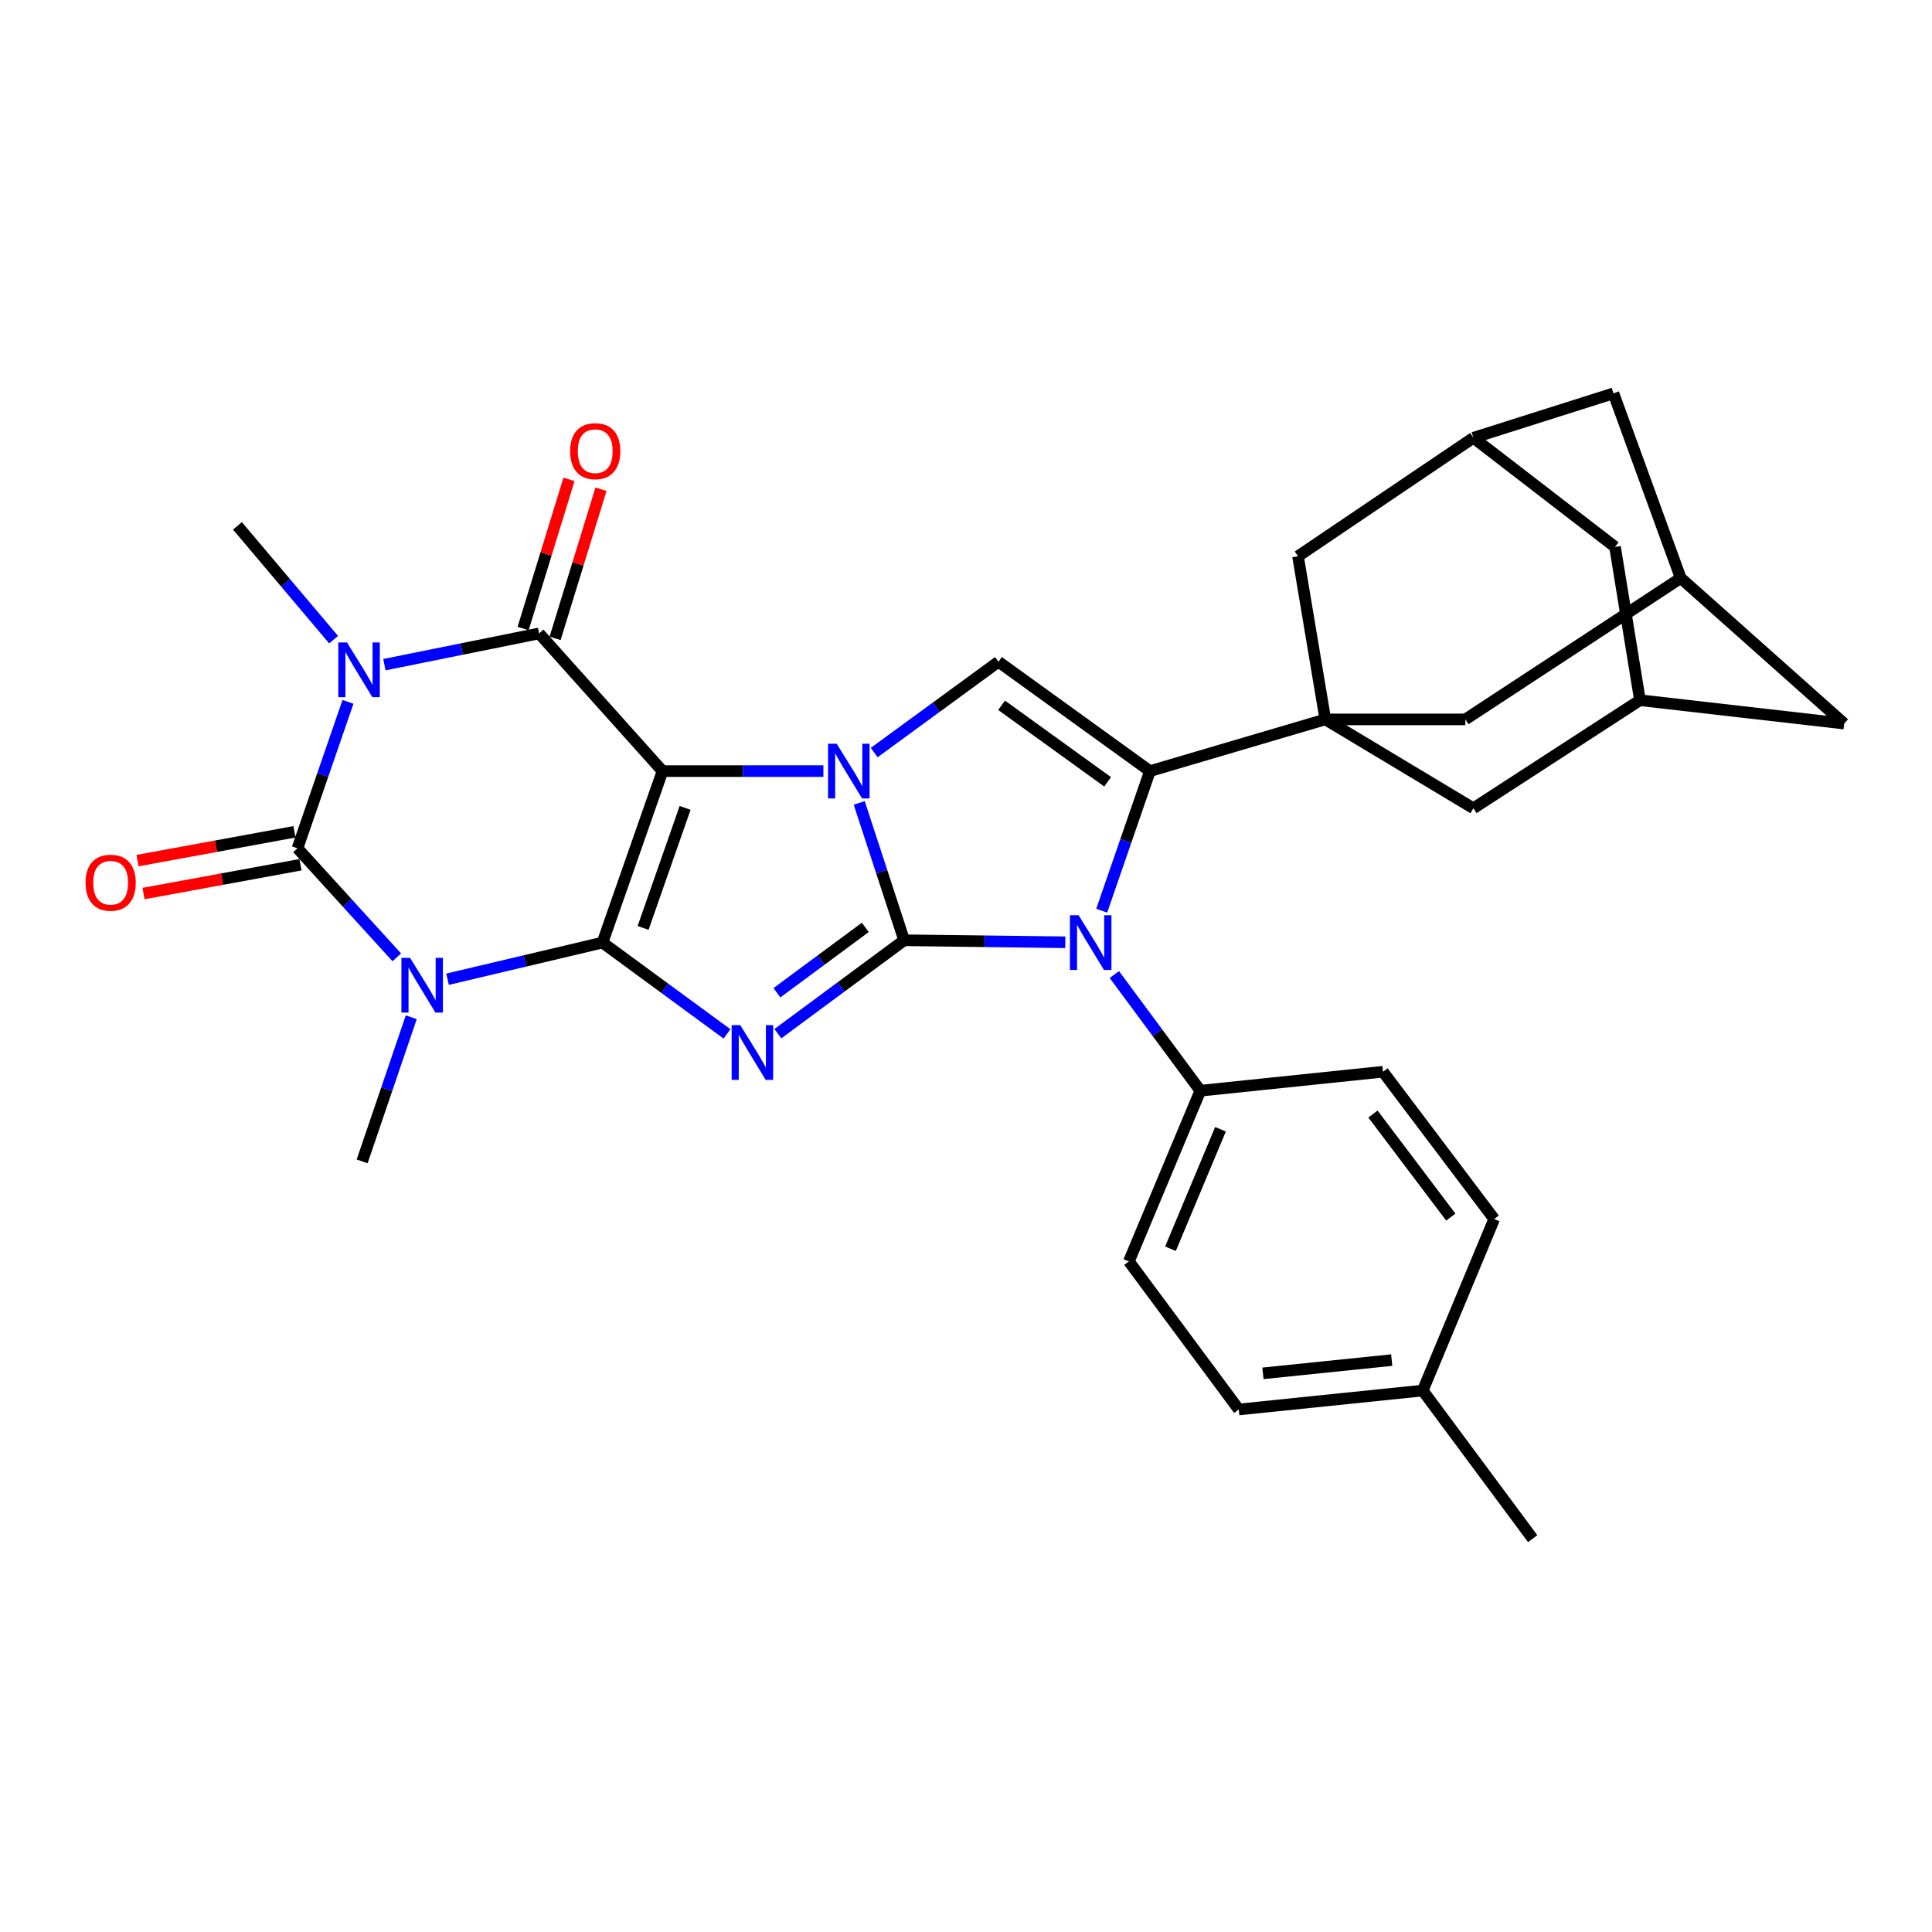 <?xml version='1.0' encoding='iso-8859-1'?>
<svg version='1.1' baseProfile='full'
              xmlns='http://www.w3.org/2000/svg'
                      xmlns:rdkit='http://www.rdkit.org/xml'
                      xmlns:xlink='http://www.w3.org/1999/xlink'
                  xml:space='preserve'
width='1000px' height='1000px' viewBox='0 0 1000 1000'>
<!-- END OF HEADER -->
<rect style='opacity:1.0;fill:#FFFFFF;stroke:none' width='1000' height='1000' x='0' y='0'> </rect>
<path class='bond-0' d='M 342.917,399.125 L 311.849,487.883' style='fill:none;fill-rule:evenodd;stroke:#000000;stroke-width:6px;stroke-linecap:butt;stroke-linejoin:miter;stroke-opacity:1' />
<path class='bond-0' d='M 354.608,418.163 L 332.86,480.293' style='fill:none;fill-rule:evenodd;stroke:#000000;stroke-width:6px;stroke-linecap:butt;stroke-linejoin:miter;stroke-opacity:1' />
<path class='bond-2' d='M 342.917,399.125 L 384.556,399.125' style='fill:none;fill-rule:evenodd;stroke:#000000;stroke-width:6px;stroke-linecap:butt;stroke-linejoin:miter;stroke-opacity:1' />
<path class='bond-2' d='M 384.556,399.125 L 426.194,399.125' style='fill:none;fill-rule:evenodd;stroke:#0000FF;stroke-width:6px;stroke-linecap:butt;stroke-linejoin:miter;stroke-opacity:1' />
<path class='bond-7' d='M 342.917,399.125 L 279.039,327.865' style='fill:none;fill-rule:evenodd;stroke:#000000;stroke-width:6px;stroke-linecap:butt;stroke-linejoin:miter;stroke-opacity:1' />
<path class='bond-3' d='M 311.849,487.883 L 344.073,511.513' style='fill:none;fill-rule:evenodd;stroke:#000000;stroke-width:6px;stroke-linecap:butt;stroke-linejoin:miter;stroke-opacity:1' />
<path class='bond-3' d='M 344.073,511.513 L 376.296,535.143' style='fill:none;fill-rule:evenodd;stroke:#0000FF;stroke-width:6px;stroke-linecap:butt;stroke-linejoin:miter;stroke-opacity:1' />
<path class='bond-4' d='M 311.849,487.883 L 271.749,497.364' style='fill:none;fill-rule:evenodd;stroke:#000000;stroke-width:6px;stroke-linecap:butt;stroke-linejoin:miter;stroke-opacity:1' />
<path class='bond-4' d='M 271.749,497.364 L 231.648,506.845' style='fill:none;fill-rule:evenodd;stroke:#0000FF;stroke-width:6px;stroke-linecap:butt;stroke-linejoin:miter;stroke-opacity:1' />
<path class='bond-1' d='M 467.987,486.68 L 456.359,451.134' style='fill:none;fill-rule:evenodd;stroke:#000000;stroke-width:6px;stroke-linecap:butt;stroke-linejoin:miter;stroke-opacity:1' />
<path class='bond-1' d='M 456.359,451.134 L 444.731,415.588' style='fill:none;fill-rule:evenodd;stroke:#0000FF;stroke-width:6px;stroke-linecap:butt;stroke-linejoin:miter;stroke-opacity:1' />
<path class='bond-9' d='M 467.987,486.68 L 509.687,487.199' style='fill:none;fill-rule:evenodd;stroke:#000000;stroke-width:6px;stroke-linecap:butt;stroke-linejoin:miter;stroke-opacity:1' />
<path class='bond-9' d='M 509.687,487.199 L 551.387,487.719' style='fill:none;fill-rule:evenodd;stroke:#0000FF;stroke-width:6px;stroke-linecap:butt;stroke-linejoin:miter;stroke-opacity:1' />
<path class='bond-32' d='M 467.987,486.68 L 435.306,510.855' style='fill:none;fill-rule:evenodd;stroke:#000000;stroke-width:6px;stroke-linecap:butt;stroke-linejoin:miter;stroke-opacity:1' />
<path class='bond-32' d='M 435.306,510.855 L 402.624,535.031' style='fill:none;fill-rule:evenodd;stroke:#0000FF;stroke-width:6px;stroke-linecap:butt;stroke-linejoin:miter;stroke-opacity:1' />
<path class='bond-32' d='M 447.88,480.005 L 425.003,496.928' style='fill:none;fill-rule:evenodd;stroke:#000000;stroke-width:6px;stroke-linecap:butt;stroke-linejoin:miter;stroke-opacity:1' />
<path class='bond-32' d='M 425.003,496.928 L 402.126,513.851' style='fill:none;fill-rule:evenodd;stroke:#0000FF;stroke-width:6px;stroke-linecap:butt;stroke-linejoin:miter;stroke-opacity:1' />
<path class='bond-11' d='M 452.483,389.523 L 484.643,366.018' style='fill:none;fill-rule:evenodd;stroke:#0000FF;stroke-width:6px;stroke-linecap:butt;stroke-linejoin:miter;stroke-opacity:1' />
<path class='bond-11' d='M 484.643,366.018 L 516.803,342.514' style='fill:none;fill-rule:evenodd;stroke:#000000;stroke-width:6px;stroke-linecap:butt;stroke-linejoin:miter;stroke-opacity:1' />
<path class='bond-21' d='M 212.865,526.52 L 200.154,563.822' style='fill:none;fill-rule:evenodd;stroke:#0000FF;stroke-width:6px;stroke-linecap:butt;stroke-linejoin:miter;stroke-opacity:1' />
<path class='bond-21' d='M 200.154,563.822 L 187.442,601.125' style='fill:none;fill-rule:evenodd;stroke:#000000;stroke-width:6px;stroke-linecap:butt;stroke-linejoin:miter;stroke-opacity:1' />
<path class='bond-33' d='M 205.374,495.524 L 179.671,467.296' style='fill:none;fill-rule:evenodd;stroke:#0000FF;stroke-width:6px;stroke-linecap:butt;stroke-linejoin:miter;stroke-opacity:1' />
<path class='bond-33' d='M 179.671,467.296 L 153.968,439.067' style='fill:none;fill-rule:evenodd;stroke:#000000;stroke-width:6px;stroke-linecap:butt;stroke-linejoin:miter;stroke-opacity:1' />
<path class='bond-5' d='M 198.962,344.033 L 239,335.949' style='fill:none;fill-rule:evenodd;stroke:#0000FF;stroke-width:6px;stroke-linecap:butt;stroke-linejoin:miter;stroke-opacity:1' />
<path class='bond-5' d='M 239,335.949 L 279.039,327.865' style='fill:none;fill-rule:evenodd;stroke:#000000;stroke-width:6px;stroke-linecap:butt;stroke-linejoin:miter;stroke-opacity:1' />
<path class='bond-6' d='M 180.116,363.285 L 167.042,401.176' style='fill:none;fill-rule:evenodd;stroke:#0000FF;stroke-width:6px;stroke-linecap:butt;stroke-linejoin:miter;stroke-opacity:1' />
<path class='bond-6' d='M 167.042,401.176 L 153.968,439.067' style='fill:none;fill-rule:evenodd;stroke:#000000;stroke-width:6px;stroke-linecap:butt;stroke-linejoin:miter;stroke-opacity:1' />
<path class='bond-22' d='M 172.667,331.085 L 147.783,301.636' style='fill:none;fill-rule:evenodd;stroke:#0000FF;stroke-width:6px;stroke-linecap:butt;stroke-linejoin:miter;stroke-opacity:1' />
<path class='bond-22' d='M 147.783,301.636 L 122.9,272.188' style='fill:none;fill-rule:evenodd;stroke:#000000;stroke-width:6px;stroke-linecap:butt;stroke-linejoin:miter;stroke-opacity:1' />
<path class='bond-16' d='M 152.405,430.547 L 111.785,438.003' style='fill:none;fill-rule:evenodd;stroke:#000000;stroke-width:6px;stroke-linecap:butt;stroke-linejoin:miter;stroke-opacity:1' />
<path class='bond-16' d='M 111.785,438.003 L 71.165,445.458' style='fill:none;fill-rule:evenodd;stroke:#FF0000;stroke-width:6px;stroke-linecap:butt;stroke-linejoin:miter;stroke-opacity:1' />
<path class='bond-16' d='M 155.532,447.587 L 114.912,455.042' style='fill:none;fill-rule:evenodd;stroke:#000000;stroke-width:6px;stroke-linecap:butt;stroke-linejoin:miter;stroke-opacity:1' />
<path class='bond-16' d='M 114.912,455.042 L 74.292,462.497' style='fill:none;fill-rule:evenodd;stroke:#FF0000;stroke-width:6px;stroke-linecap:butt;stroke-linejoin:miter;stroke-opacity:1' />
<path class='bond-17' d='M 287.318,330.413 L 299.191,291.819' style='fill:none;fill-rule:evenodd;stroke:#000000;stroke-width:6px;stroke-linecap:butt;stroke-linejoin:miter;stroke-opacity:1' />
<path class='bond-17' d='M 299.191,291.819 L 311.064,253.226' style='fill:none;fill-rule:evenodd;stroke:#FF0000;stroke-width:6px;stroke-linecap:butt;stroke-linejoin:miter;stroke-opacity:1' />
<path class='bond-17' d='M 270.76,325.318 L 282.633,286.725' style='fill:none;fill-rule:evenodd;stroke:#000000;stroke-width:6px;stroke-linecap:butt;stroke-linejoin:miter;stroke-opacity:1' />
<path class='bond-17' d='M 282.633,286.725 L 294.506,248.131' style='fill:none;fill-rule:evenodd;stroke:#FF0000;stroke-width:6px;stroke-linecap:butt;stroke-linejoin:miter;stroke-opacity:1' />
<path class='bond-8' d='M 595.204,399.125 L 516.803,342.514' style='fill:none;fill-rule:evenodd;stroke:#000000;stroke-width:6px;stroke-linecap:butt;stroke-linejoin:miter;stroke-opacity:1' />
<path class='bond-8' d='M 573.302,404.679 L 518.422,365.051' style='fill:none;fill-rule:evenodd;stroke:#000000;stroke-width:6px;stroke-linecap:butt;stroke-linejoin:miter;stroke-opacity:1' />
<path class='bond-10' d='M 595.204,399.125 L 685.983,372.36' style='fill:none;fill-rule:evenodd;stroke:#000000;stroke-width:6px;stroke-linecap:butt;stroke-linejoin:miter;stroke-opacity:1' />
<path class='bond-34' d='M 595.204,399.125 L 582.724,435.25' style='fill:none;fill-rule:evenodd;stroke:#000000;stroke-width:6px;stroke-linecap:butt;stroke-linejoin:miter;stroke-opacity:1' />
<path class='bond-34' d='M 582.724,435.25 L 570.244,471.375' style='fill:none;fill-rule:evenodd;stroke:#0000FF;stroke-width:6px;stroke-linecap:butt;stroke-linejoin:miter;stroke-opacity:1' />
<path class='bond-12' d='M 576.788,504.427 L 599.042,534.49' style='fill:none;fill-rule:evenodd;stroke:#0000FF;stroke-width:6px;stroke-linecap:butt;stroke-linejoin:miter;stroke-opacity:1' />
<path class='bond-12' d='M 599.042,534.49 L 621.296,564.552' style='fill:none;fill-rule:evenodd;stroke:#000000;stroke-width:6px;stroke-linecap:butt;stroke-linejoin:miter;stroke-opacity:1' />
<path class='bond-13' d='M 685.983,372.36 L 671.844,287.924' style='fill:none;fill-rule:evenodd;stroke:#000000;stroke-width:6px;stroke-linecap:butt;stroke-linejoin:miter;stroke-opacity:1' />
<path class='bond-14' d='M 685.983,372.36 L 758.465,372.36' style='fill:none;fill-rule:evenodd;stroke:#000000;stroke-width:6px;stroke-linecap:butt;stroke-linejoin:miter;stroke-opacity:1' />
<path class='bond-15' d='M 685.983,372.36 L 762.623,418.365' style='fill:none;fill-rule:evenodd;stroke:#000000;stroke-width:6px;stroke-linecap:butt;stroke-linejoin:miter;stroke-opacity:1' />
<path class='bond-26' d='M 621.296,564.552 L 584.309,652.905' style='fill:none;fill-rule:evenodd;stroke:#000000;stroke-width:6px;stroke-linecap:butt;stroke-linejoin:miter;stroke-opacity:1' />
<path class='bond-26' d='M 631.729,584.494 L 605.838,646.342' style='fill:none;fill-rule:evenodd;stroke:#000000;stroke-width:6px;stroke-linecap:butt;stroke-linejoin:miter;stroke-opacity:1' />
<path class='bond-27' d='M 621.296,564.552 L 715.828,554.735' style='fill:none;fill-rule:evenodd;stroke:#000000;stroke-width:6px;stroke-linecap:butt;stroke-linejoin:miter;stroke-opacity:1' />
<path class='bond-20' d='M 671.844,287.924 L 762.623,226.596' style='fill:none;fill-rule:evenodd;stroke:#000000;stroke-width:6px;stroke-linecap:butt;stroke-linejoin:miter;stroke-opacity:1' />
<path class='bond-18' d='M 758.465,372.36 L 869.946,299.204' style='fill:none;fill-rule:evenodd;stroke:#000000;stroke-width:6px;stroke-linecap:butt;stroke-linejoin:miter;stroke-opacity:1' />
<path class='bond-19' d='M 762.623,418.365 L 848.839,362.427' style='fill:none;fill-rule:evenodd;stroke:#000000;stroke-width:6px;stroke-linecap:butt;stroke-linejoin:miter;stroke-opacity:1' />
<path class='bond-25' d='M 869.946,299.204 L 835.124,203.603' style='fill:none;fill-rule:evenodd;stroke:#000000;stroke-width:6px;stroke-linecap:butt;stroke-linejoin:miter;stroke-opacity:1' />
<path class='bond-35' d='M 869.946,299.204 L 954.545,374.525' style='fill:none;fill-rule:evenodd;stroke:#000000;stroke-width:6px;stroke-linecap:butt;stroke-linejoin:miter;stroke-opacity:1' />
<path class='bond-23' d='M 848.839,362.427 L 835.933,283.083' style='fill:none;fill-rule:evenodd;stroke:#000000;stroke-width:6px;stroke-linecap:butt;stroke-linejoin:miter;stroke-opacity:1' />
<path class='bond-24' d='M 848.839,362.427 L 954.545,374.525' style='fill:none;fill-rule:evenodd;stroke:#000000;stroke-width:6px;stroke-linecap:butt;stroke-linejoin:miter;stroke-opacity:1' />
<path class='bond-36' d='M 762.623,226.596 L 835.933,283.083' style='fill:none;fill-rule:evenodd;stroke:#000000;stroke-width:6px;stroke-linecap:butt;stroke-linejoin:miter;stroke-opacity:1' />
<path class='bond-37' d='M 762.623,226.596 L 835.124,203.603' style='fill:none;fill-rule:evenodd;stroke:#000000;stroke-width:6px;stroke-linecap:butt;stroke-linejoin:miter;stroke-opacity:1' />
<path class='bond-29' d='M 584.309,652.905 L 641.19,729.545' style='fill:none;fill-rule:evenodd;stroke:#000000;stroke-width:6px;stroke-linecap:butt;stroke-linejoin:miter;stroke-opacity:1' />
<path class='bond-28' d='M 715.828,554.735 L 773.393,630.97' style='fill:none;fill-rule:evenodd;stroke:#000000;stroke-width:6px;stroke-linecap:butt;stroke-linejoin:miter;stroke-opacity:1' />
<path class='bond-28' d='M 710.638,576.609 L 750.933,629.974' style='fill:none;fill-rule:evenodd;stroke:#000000;stroke-width:6px;stroke-linecap:butt;stroke-linejoin:miter;stroke-opacity:1' />
<path class='bond-30' d='M 773.393,630.97 L 736.406,719.747' style='fill:none;fill-rule:evenodd;stroke:#000000;stroke-width:6px;stroke-linecap:butt;stroke-linejoin:miter;stroke-opacity:1' />
<path class='bond-38' d='M 641.19,729.545 L 736.406,719.747' style='fill:none;fill-rule:evenodd;stroke:#000000;stroke-width:6px;stroke-linecap:butt;stroke-linejoin:miter;stroke-opacity:1' />
<path class='bond-38' d='M 653.699,710.842 L 720.35,703.984' style='fill:none;fill-rule:evenodd;stroke:#000000;stroke-width:6px;stroke-linecap:butt;stroke-linejoin:miter;stroke-opacity:1' />
<path class='bond-31' d='M 736.406,719.747 L 793.306,796.397' style='fill:none;fill-rule:evenodd;stroke:#000000;stroke-width:6px;stroke-linecap:butt;stroke-linejoin:miter;stroke-opacity:1' />
<path  class='atom-3' d='M 433.085 384.965
L 442.365 399.965
Q 443.285 401.445, 444.765 404.125
Q 446.245 406.805, 446.325 406.965
L 446.325 384.965
L 450.085 384.965
L 450.085 413.285
L 446.205 413.285
L 436.245 396.885
Q 435.085 394.965, 433.845 392.765
Q 432.645 390.565, 432.285 389.885
L 432.285 413.285
L 428.605 413.285
L 428.605 384.965
L 433.085 384.965
' fill='#0000FF'/>
<path  class='atom-4' d='M 383.182 530.623
L 392.462 545.623
Q 393.382 547.103, 394.862 549.783
Q 396.342 552.463, 396.422 552.623
L 396.422 530.623
L 400.182 530.623
L 400.182 558.943
L 396.302 558.943
L 386.342 542.543
Q 385.182 540.623, 383.942 538.423
Q 382.742 536.223, 382.382 535.543
L 382.382 558.943
L 378.702 558.943
L 378.702 530.623
L 383.182 530.623
' fill='#0000FF'/>
<path  class='atom-5' d='M 212.25 495.792
L 221.53 510.792
Q 222.45 512.272, 223.93 514.952
Q 225.41 517.632, 225.49 517.792
L 225.49 495.792
L 229.25 495.792
L 229.25 524.112
L 225.37 524.112
L 215.41 507.712
Q 214.25 505.792, 213.01 503.592
Q 211.81 501.392, 211.45 500.712
L 211.45 524.112
L 207.77 524.112
L 207.77 495.792
L 212.25 495.792
' fill='#0000FF'/>
<path  class='atom-6' d='M 179.585 332.521
L 188.865 347.521
Q 189.785 349.001, 191.265 351.681
Q 192.745 354.361, 192.825 354.521
L 192.825 332.521
L 196.585 332.521
L 196.585 360.841
L 192.705 360.841
L 182.745 344.441
Q 181.585 342.521, 180.345 340.321
Q 179.145 338.121, 178.785 337.441
L 178.785 360.841
L 175.105 360.841
L 175.105 332.521
L 179.585 332.521
' fill='#0000FF'/>
<path  class='atom-10' d='M 558.281 473.723
L 567.561 488.723
Q 568.481 490.203, 569.961 492.883
Q 571.441 495.563, 571.521 495.723
L 571.521 473.723
L 575.281 473.723
L 575.281 502.043
L 571.401 502.043
L 561.441 485.643
Q 560.281 483.723, 559.041 481.523
Q 557.841 479.323, 557.481 478.643
L 557.481 502.043
L 553.801 502.043
L 553.801 473.723
L 558.281 473.723
' fill='#0000FF'/>
<path  class='atom-17' d='M 44.271 456.895
Q 44.271 450.095, 47.631 446.295
Q 50.991 442.495, 57.271 442.495
Q 63.551 442.495, 66.911 446.295
Q 70.271 450.095, 70.271 456.895
Q 70.271 463.775, 66.871 467.695
Q 63.471 471.575, 57.271 471.575
Q 51.031 471.575, 47.631 467.695
Q 44.271 463.815, 44.271 456.895
M 57.271 468.375
Q 61.591 468.375, 63.911 465.495
Q 66.271 462.575, 66.271 456.895
Q 66.271 451.335, 63.911 448.535
Q 61.591 445.695, 57.271 445.695
Q 52.951 445.695, 50.591 448.495
Q 48.271 451.295, 48.271 456.895
Q 48.271 462.615, 50.591 465.495
Q 52.951 468.375, 57.271 468.375
' fill='#FF0000'/>
<path  class='atom-18' d='M 295.086 233.529
Q 295.086 226.729, 298.446 222.929
Q 301.806 219.129, 308.086 219.129
Q 314.366 219.129, 317.726 222.929
Q 321.086 226.729, 321.086 233.529
Q 321.086 240.409, 317.686 244.329
Q 314.286 248.209, 308.086 248.209
Q 301.846 248.209, 298.446 244.329
Q 295.086 240.449, 295.086 233.529
M 308.086 245.009
Q 312.406 245.009, 314.726 242.129
Q 317.086 239.209, 317.086 233.529
Q 317.086 227.969, 314.726 225.169
Q 312.406 222.329, 308.086 222.329
Q 303.766 222.329, 301.406 225.129
Q 299.086 227.929, 299.086 233.529
Q 299.086 239.249, 301.406 242.129
Q 303.766 245.009, 308.086 245.009
' fill='#FF0000'/>
</svg>
